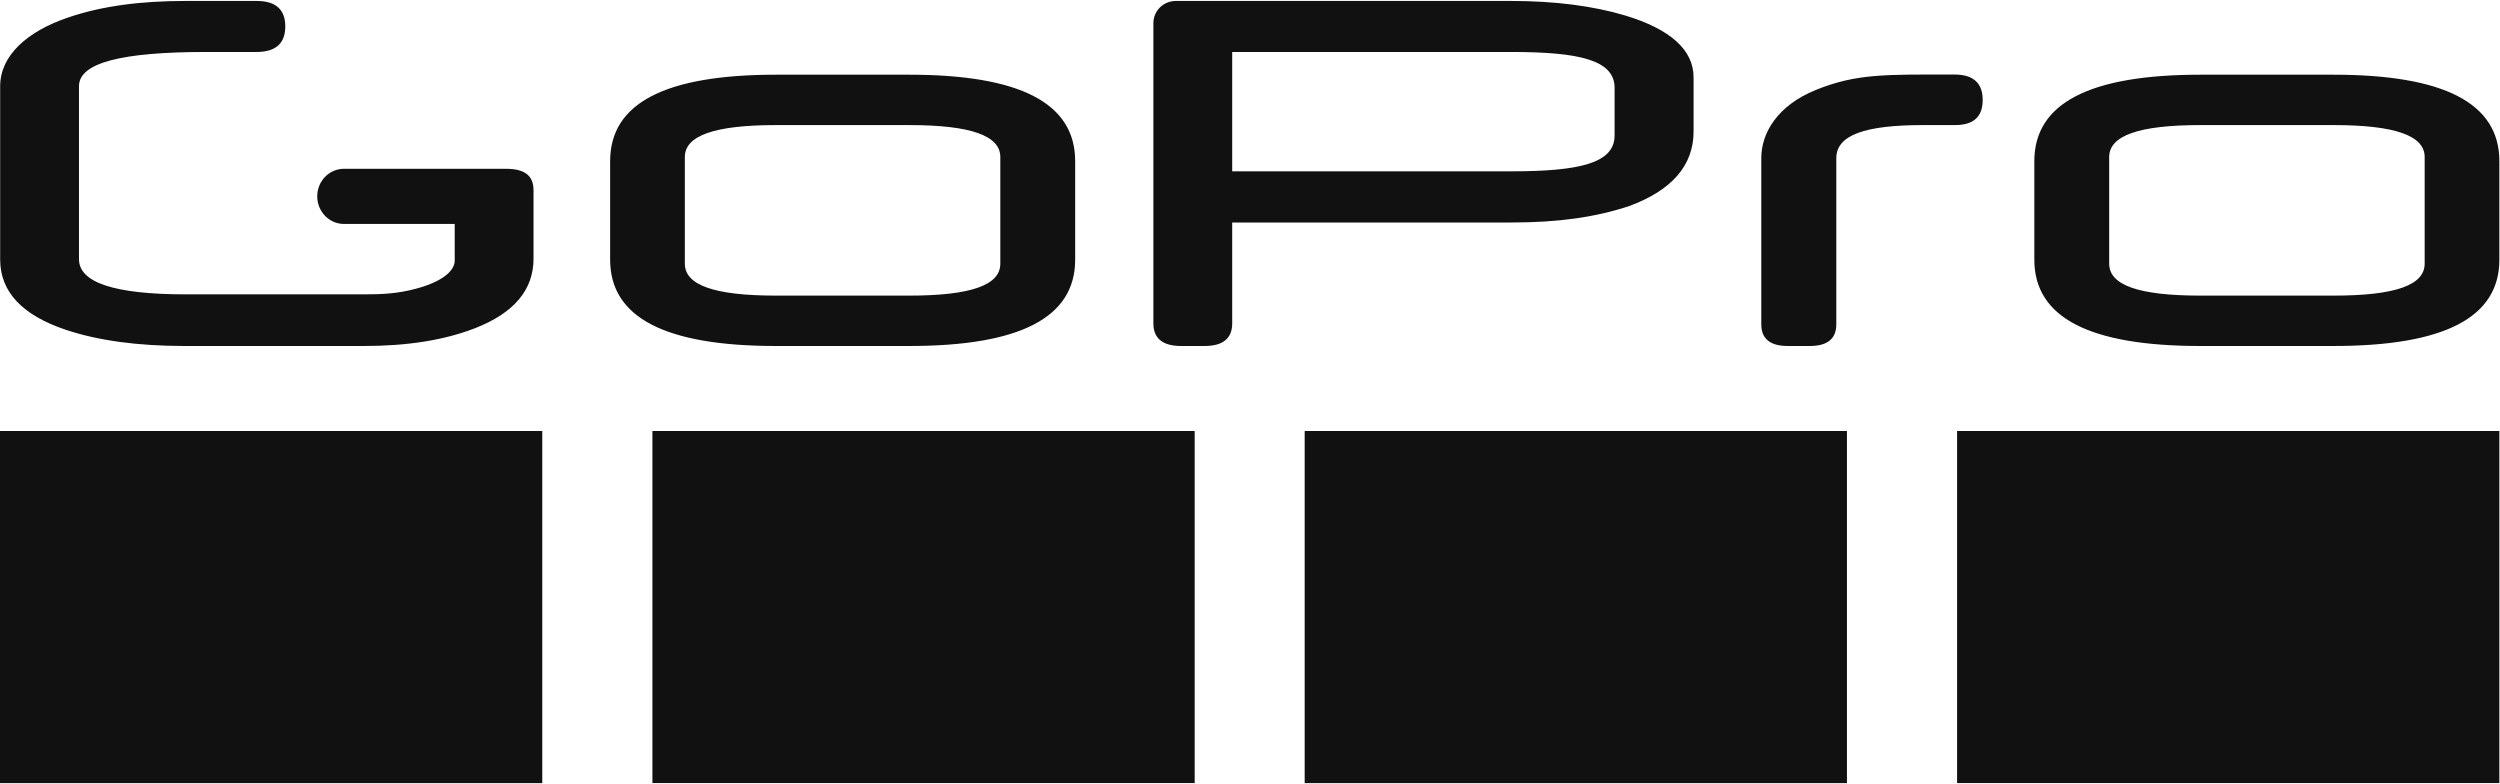 <svg version="1.2" xmlns="http://www.w3.org/2000/svg" viewBox="0 0 1573 493" width="1573" height="493">
	<title>gopro-svg</title>
	<defs>
		<clipPath clipPathUnits="userSpaceOnUse" id="cp1">
			<path d="m0 0.56h1572.6v492.2h-1572.6z"/>
		</clipPath>
	</defs>
	<style>
		.s0 { fill: #111111 } 
	</style>
	<path id="Layer" fill-rule="evenodd" class="s0" d="m572 217.7h-83.7c-69.6 0-104.4-17.8-104.4-54.3v-62c0-36.6 34.8-54.4 104.4-54.4h83.7c69.7 0 104.5 17.8 104.5 54.4v62c0 36.5-34.8 54.3-104.5 54.3zm0-31.7c39 0 57.4-6.6 57.4-20.1v-67.1c0-13.4-18.4-20.1-57.4-20.1h-83.7c-38.9 0-57.4 6.7-57.4 20.1v67.1c0 13.5 18.5 20.1 57.4 20.1zm812.5 31.7c-69.7 0-104.5-17.8-104.5-54.3v-62c0-36.5 34.8-54.4 104.5-54.4h83.6c69.7 0 104.5 17.9 104.5 54.4v62c0 36.5-34.8 54.3-104.5 54.3zm141.1-51.8v-67.1c0-13.4-18.4-20.1-57.4-20.1h-83.7c-38.9 0-57.4 6.7-57.4 20.1v67.1c0 13.5 18.5 20.1 57.4 20.1h83.7c39 0 57.4-6.6 57.4-20.1zm-1226.7 40.6q-28.7 11.2-69.9 11.2h-112.8c-29.5 0-54.3-3.4-74.5-10.1-27.7-9.2-41.6-24-41.6-44.3v-109c0-19.5 17.2-34.6 42.5-43.2 22.1-7.6 47-10.5 74-10.5h44.8q18.1 0 18.1 16c0 10.7-6 16.1-18.1 16.1h-31.6c-53.3 0-80.1 6.8-80.1 21.5v108.9c0 14.7 22.4 22.1 67.1 22.1h112.2c10.7 0 20.8-0.3 32.9-3.6 15.2-4 24.2-10.7 24.2-17.6v-23.1h-69.7c-9.3 0-16.8-7.8-16.8-17.4 0-9.5 7.5-17.3 16.8-17.3h102c11.6 0 17.3 4.2 17.3 13.5v42.9q0.1 29.5-36.8 43.9zm766.7-157.8v34c0 21.5-13.8 37.2-40.9 47.1-21.2 6.9-44.1 10.2-74 10.2h-175.4v63.5c0 9.5-5.9 14.2-17.4 14.2h-14.8c-11.4 0-17.4-4.7-17.4-14.2v-188.9c0-7.8 6.3-14 14.2-14h210.8c28 0 51.9 3.2 71.7 9.1 28.9 8.7 43.2 21.9 43.2 39zm-49.7 6.6c0-17.5-22-22.6-65.2-22.6h-175.4v75.1h175.4c43.2 0 65.2-5.1 65.2-22.6zm231.6 7.5c0 10.6-5.6 15.9-17.4 15.9h-20.2c-36.2 0-54.5 6.2-54.5 20.8v104.6c0 9.1-5.7 13.6-16.6 13.6h-14c-10.9 0-16.6-4.5-16.6-13.6v-104.6c0-15.9 10.2-33.1 34.3-42.9 25.7-10.4 44-9.7 87.3-9.7 11.8 0 17.7 5.4 17.7 15.9z"/>
	<g id="Clip-Path" clip-path="url(#cp1)">
		<g id="Layer">
			<path id="Layer" fill-rule="evenodd" class="s0" d="m0 271.2h341.2v221.6h-341.2zm410.5 0h341.2v221.5h-341.2zm410.4 0h341.2v221.6h-341.2zm410.5 0h341.2v221.5h-341.2z"/>
		</g>
	</g>
</svg>